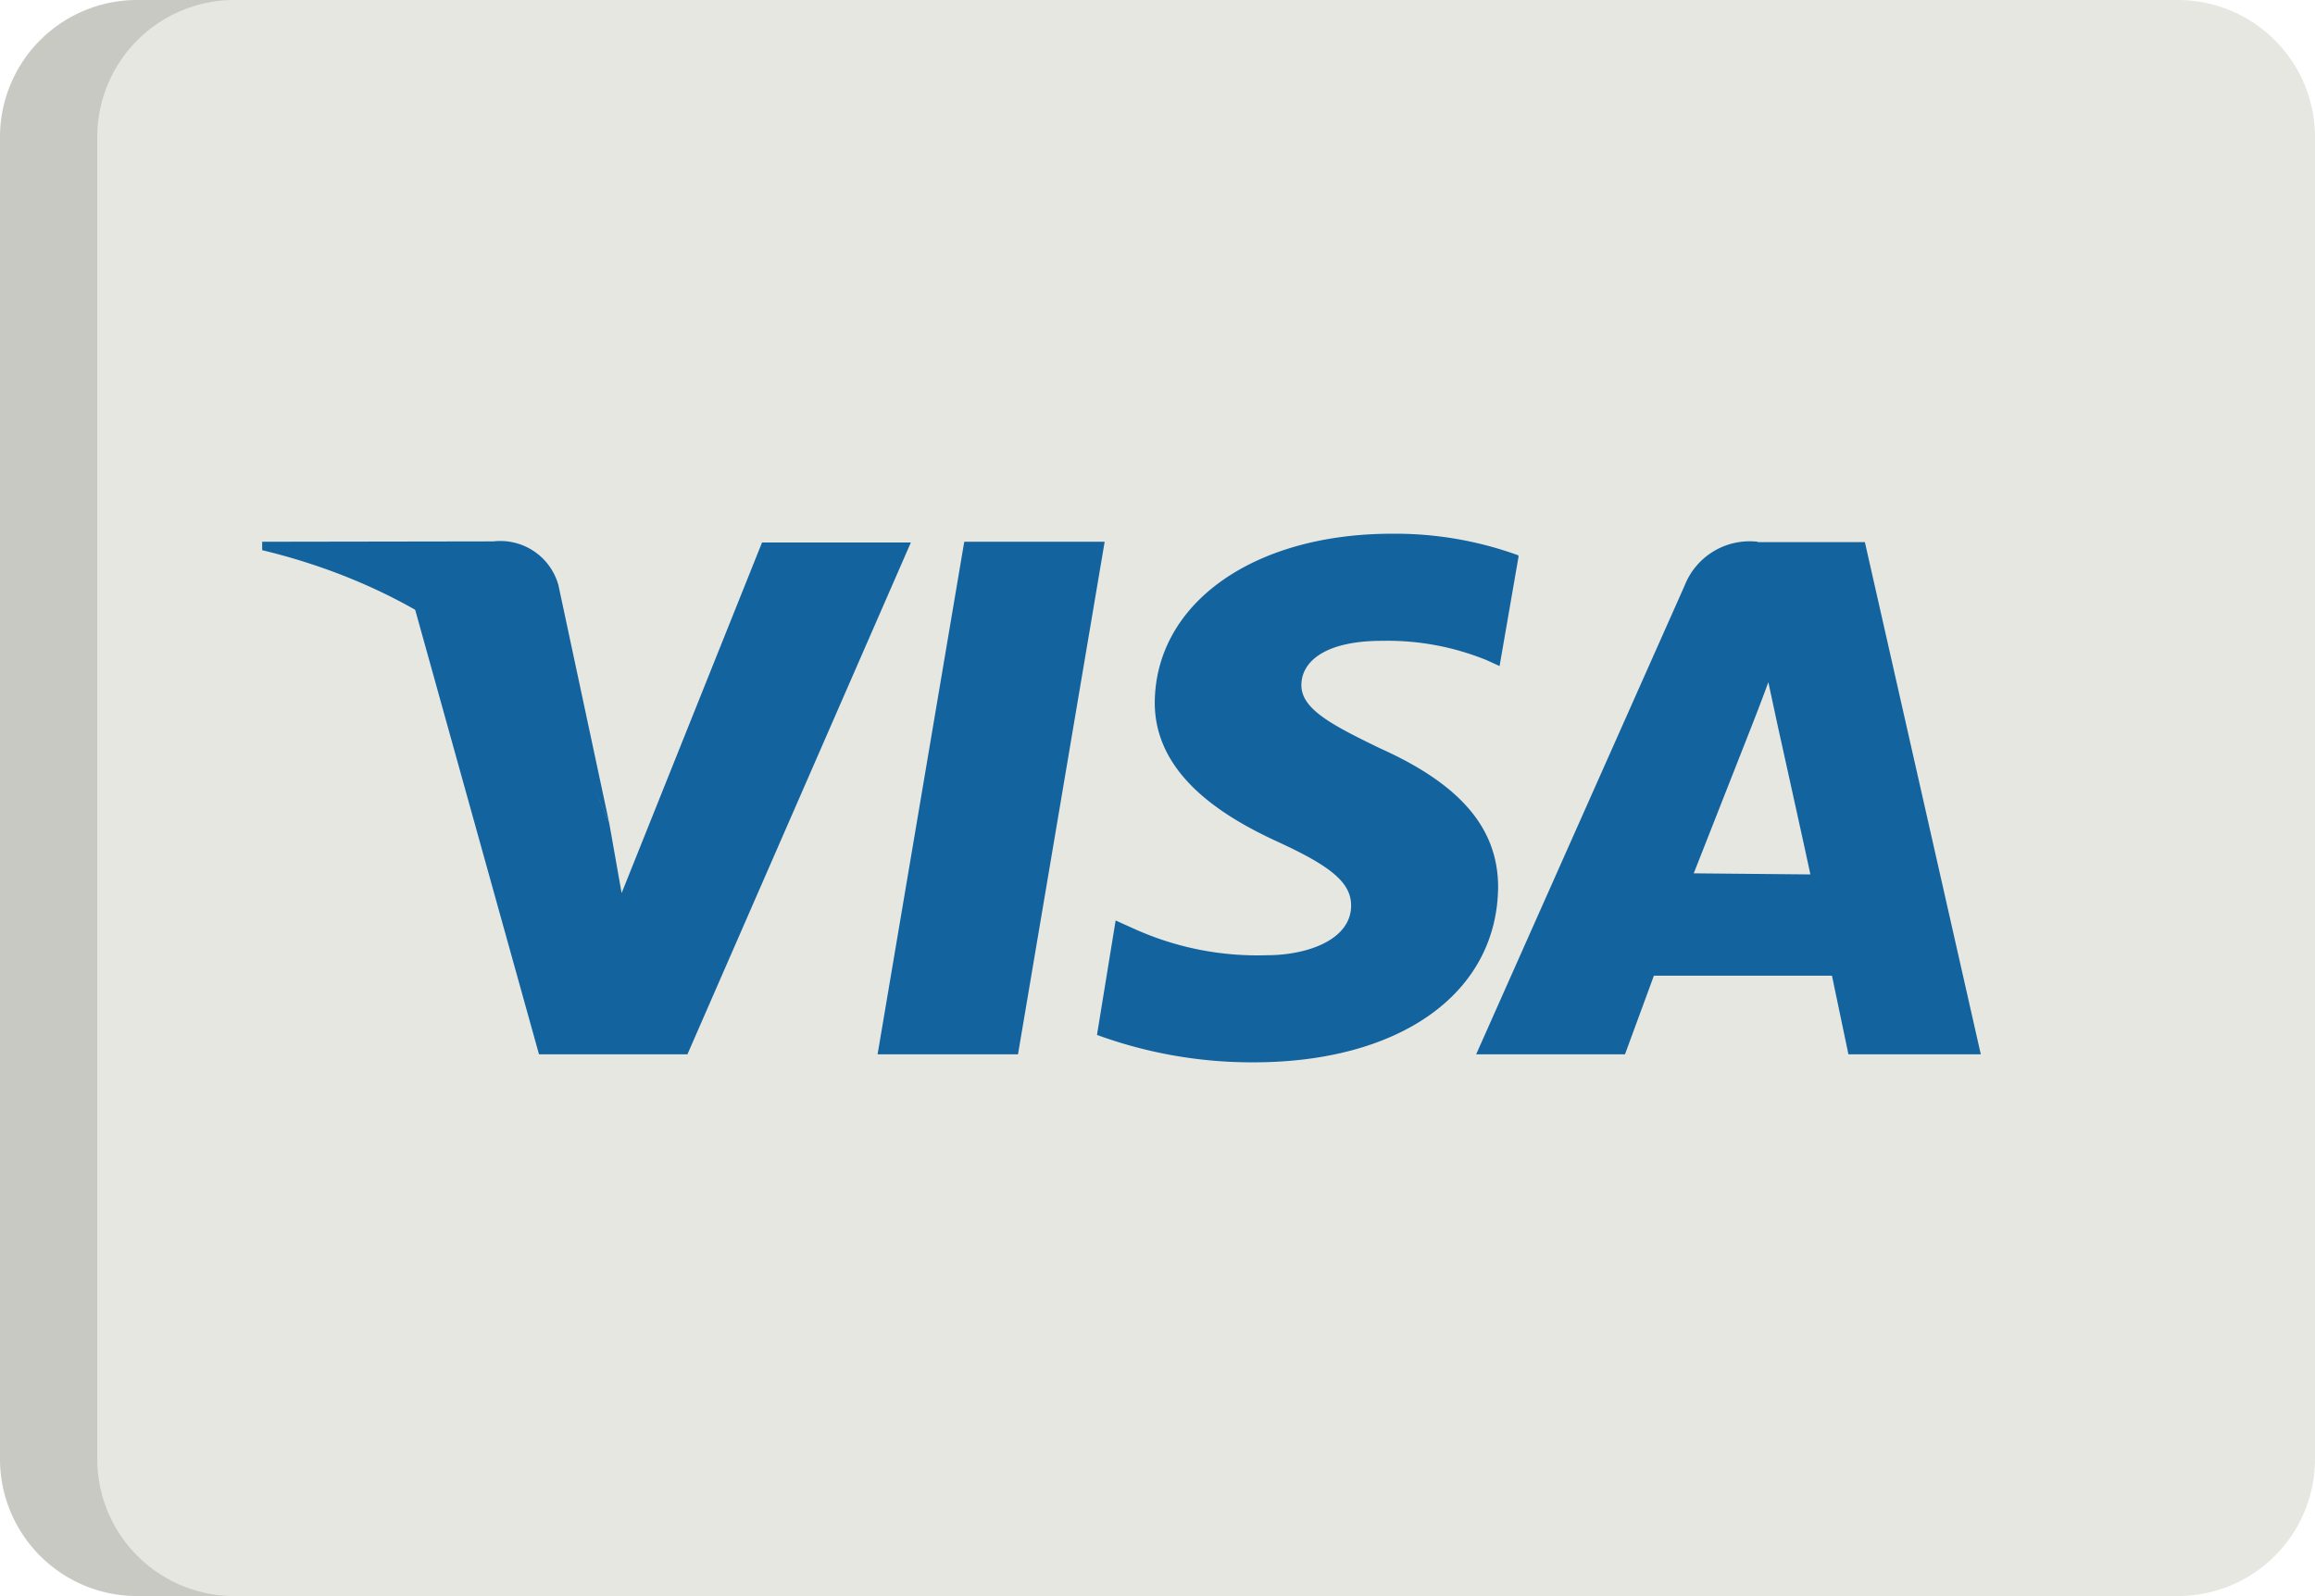 <svg viewBox="0 0 63.31 43.66" xmlns="http://www.w3.org/2000/svg"><g data-name="Capa 1"><path d="m63.31 39.92a3.75 3.75 0 0 1 -3.75 3.74h-55.82a3.75 3.75 0 0 1 -3.74-3.74v-36.18a3.75 3.75 0 0 1 3.74-3.74h55.82a3.75 3.75 0 0 1 3.75 3.74z" fill="#e7e7e2"/><path d="m2.66 39.92v-36.18a3.75 3.75 0 0 1 3.74-3.74h-2.66a3.75 3.75 0 0 0 -3.74 3.74v36.18a3.75 3.75 0 0 0 3.74 3.74h2.66a3.75 3.75 0 0 1 -3.74-3.74z" fill="#202020" opacity=".15" isolation="isolate"/><g fill="#12639e"><path d="m24 28.84 2.37-14.02h3.84l-2.37 14.02z"/><path d="m41.52 15.19a9.86 9.86 0 0 0 -3.45-.59c-3.79 0-6.47 1.9-6.49 4.62 0 2 1.91 3.14 3.37 3.81s2 1.12 2 1.74c0 .94-1.2 1.36-2.3 1.36a8.17 8.17 0 0 1 -3.65-.73l-.49-.22-.51 3.13a12.33 12.33 0 0 0 4.28.75c4 0 6.66-1.88 6.69-4.79 0-1.59-1-2.8-3.23-3.8-1.34-.65-2.16-1.08-2.15-1.74s.69-1.2 2.2-1.2a7.19 7.19 0 0 1 2.87.53l.35.16.52-3z"/><path d="m48.07 14.82a1.91 1.91 0 0 0 -2 1.2l-5.7 12.82h4.07l.79-2.15h4.87l.45 2.15h3.62l-3.17-14.01h-2.93zm-1.75 9.07 1.53-3.89s.32-.81.51-1.34l.26 1.21s.74 3.34.89 4.05z"/><path d="m17 24.43-.34-1.92a11 11 0 0 0 -5.32-5.88l3.4 12.21h4.06l6.11-14h-4.07z"/><path d="m7.17 14.82v.23c4.82 1.16 8.16 4.09 9.49 7.46l-1.39-6.51a1.65 1.65 0 0 0 -1.78-1.19z"/></g></g></svg>